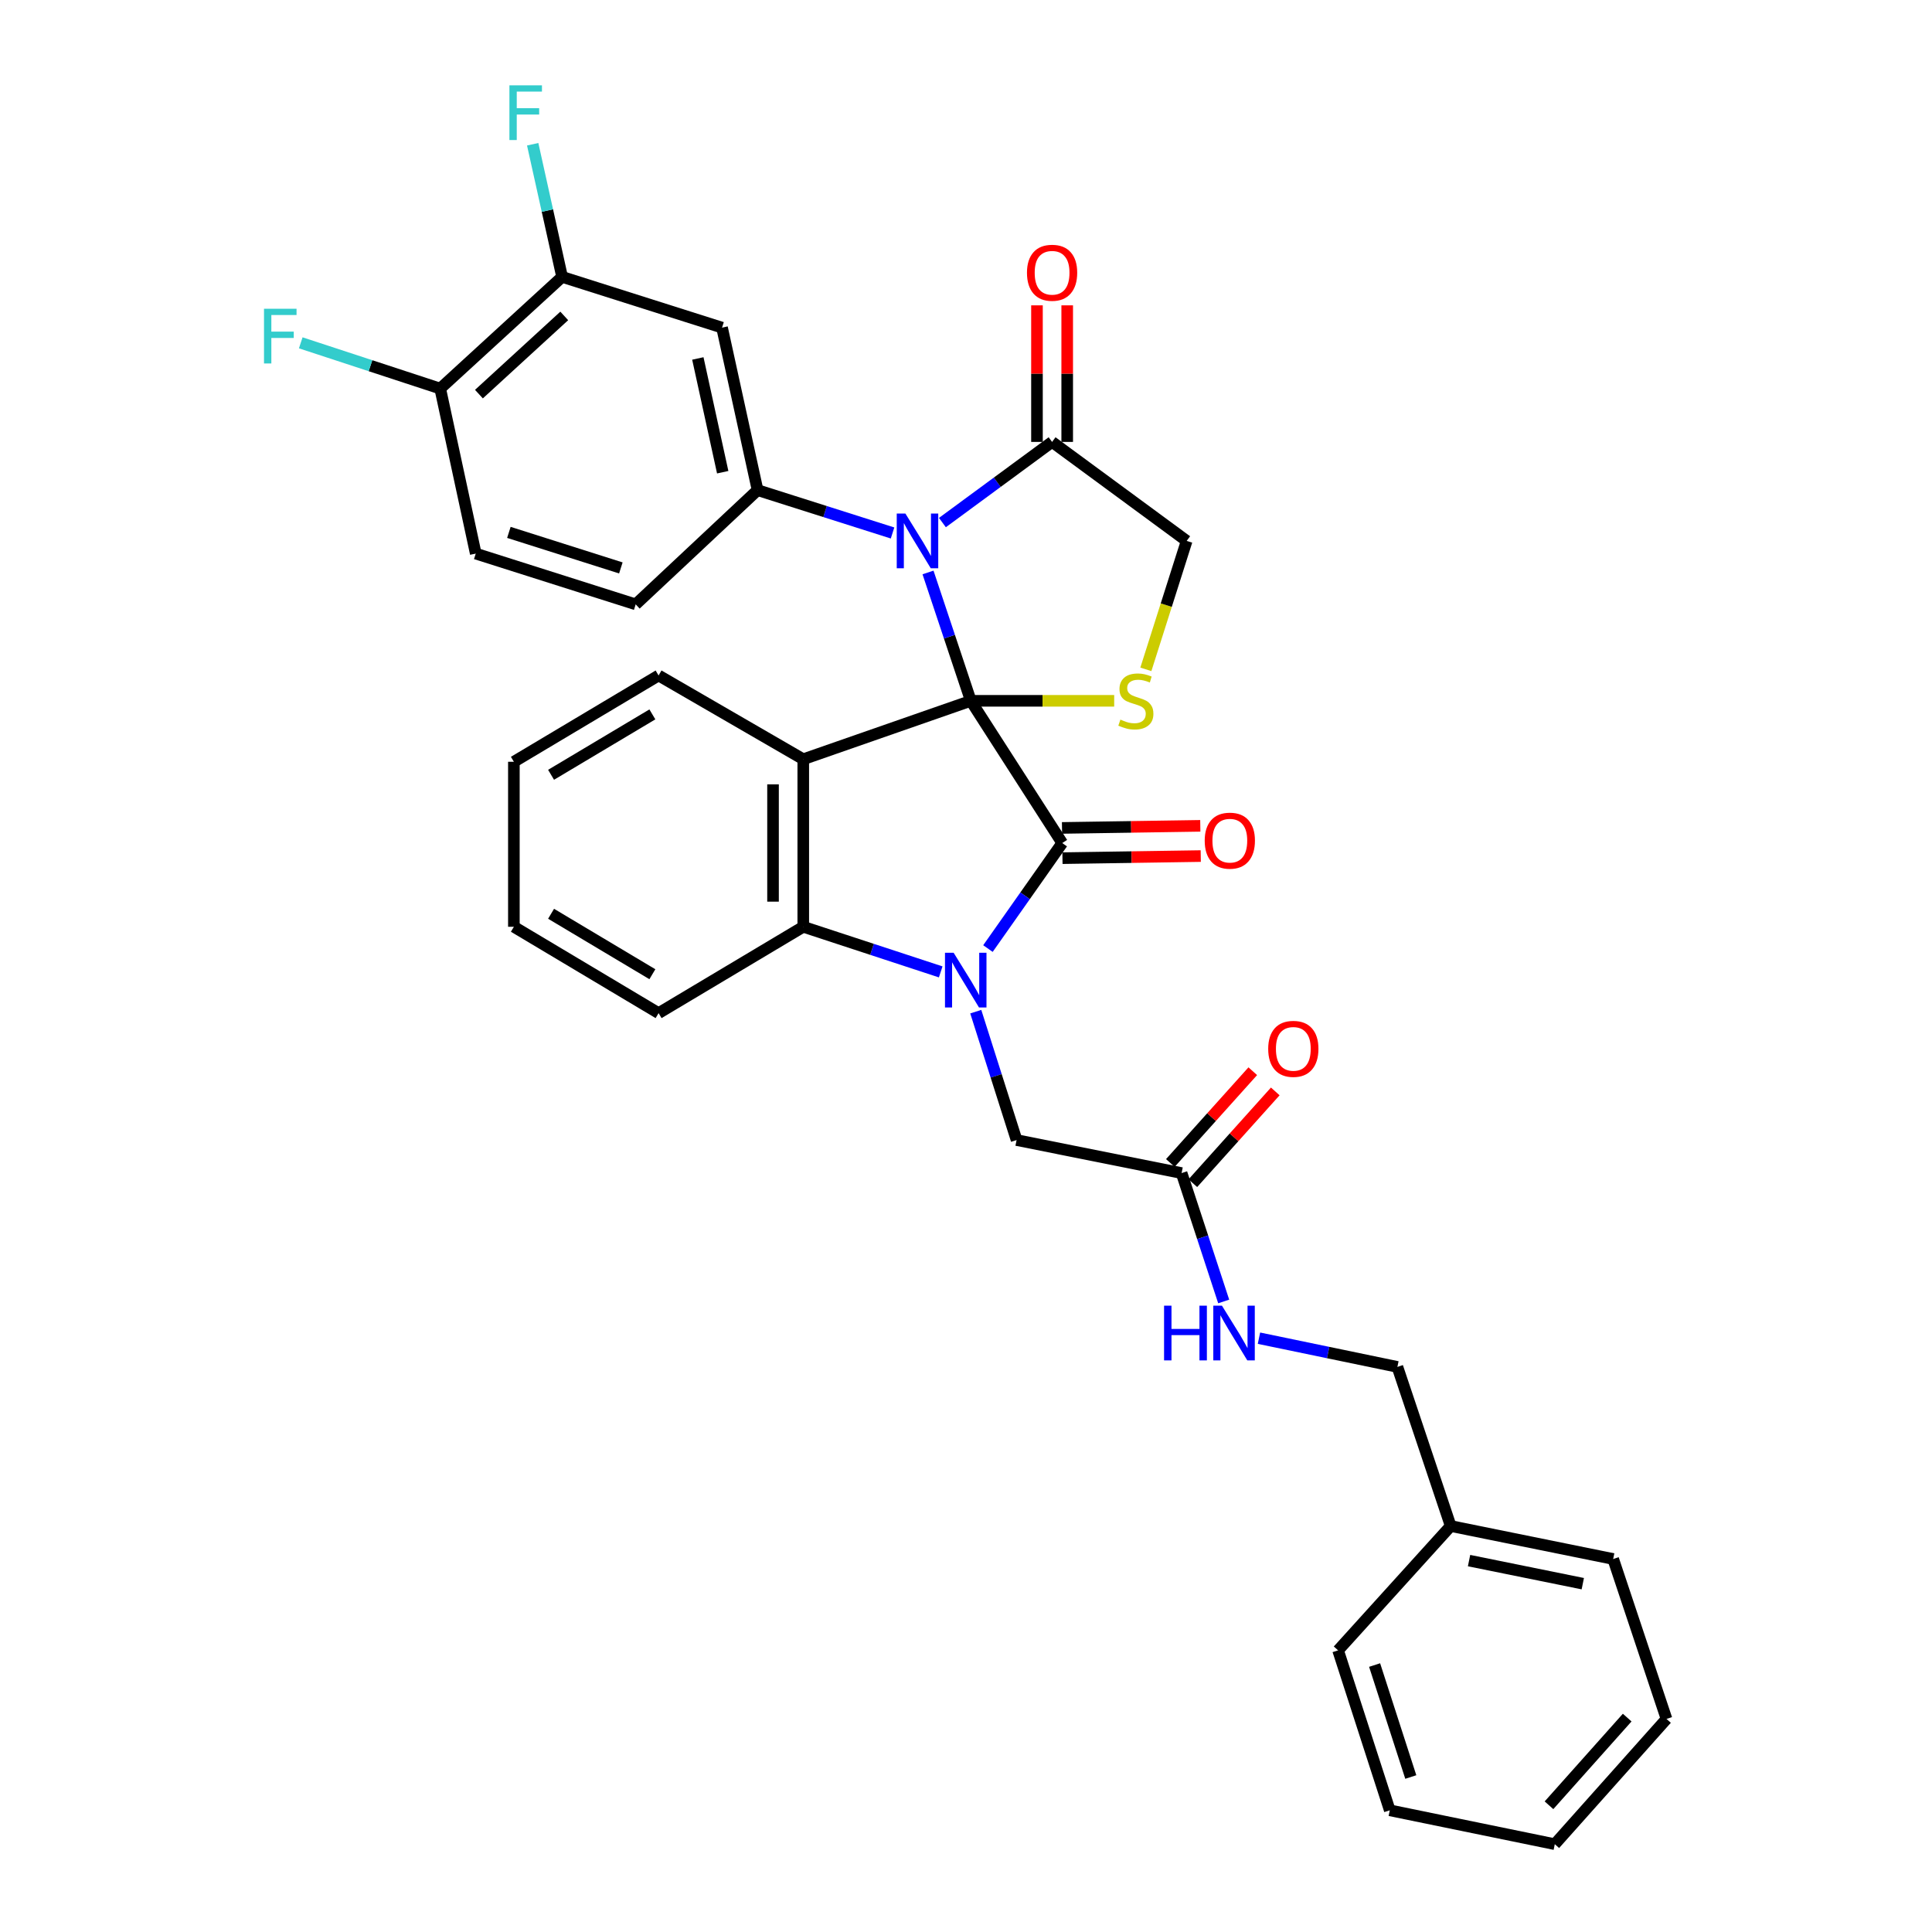 <?xml version='1.0' encoding='iso-8859-1'?>
<svg version='1.1' baseProfile='full'
              xmlns='http://www.w3.org/2000/svg'
                      xmlns:rdkit='http://www.rdkit.org/xml'
                      xmlns:xlink='http://www.w3.org/1999/xlink'
                  xml:space='preserve'
width='1000px' height='1000px' viewBox='0 0 1000 1000'>
<!-- END OF HEADER -->
<rect style='opacity:1.0;fill:#FFFFFF;stroke:none' width='1000' height='1000' x='0' y='0'> </rect>
<path class='bond-0' d='M 502.496,362.742 L 549.811,436.358' style='fill:none;fill-rule:evenodd;stroke:#000000;stroke-width:6px;stroke-linecap:butt;stroke-linejoin:miter;stroke-opacity:1' />
<path class='bond-2' d='M 502.496,362.742 L 491.419,329.528' style='fill:none;fill-rule:evenodd;stroke:#000000;stroke-width:6px;stroke-linecap:butt;stroke-linejoin:miter;stroke-opacity:1' />
<path class='bond-2' d='M 491.419,329.528 L 480.341,296.313' style='fill:none;fill-rule:evenodd;stroke:#0000FF;stroke-width:6px;stroke-linecap:butt;stroke-linejoin:miter;stroke-opacity:1' />
<path class='bond-3' d='M 502.496,362.742 L 415.769,392.982' style='fill:none;fill-rule:evenodd;stroke:#000000;stroke-width:6px;stroke-linecap:butt;stroke-linejoin:miter;stroke-opacity:1' />
<path class='bond-5' d='M 502.496,362.742 L 539.6,362.742' style='fill:none;fill-rule:evenodd;stroke:#000000;stroke-width:6px;stroke-linecap:butt;stroke-linejoin:miter;stroke-opacity:1' />
<path class='bond-5' d='M 539.6,362.742 L 576.703,362.742' style='fill:none;fill-rule:evenodd;stroke:#CCCC00;stroke-width:6px;stroke-linecap:butt;stroke-linejoin:miter;stroke-opacity:1' />
<path class='bond-1' d='M 549.811,436.358 L 530.585,463.667' style='fill:none;fill-rule:evenodd;stroke:#000000;stroke-width:6px;stroke-linecap:butt;stroke-linejoin:miter;stroke-opacity:1' />
<path class='bond-1' d='M 530.585,463.667 L 511.358,490.975' style='fill:none;fill-rule:evenodd;stroke:#0000FF;stroke-width:6px;stroke-linecap:butt;stroke-linejoin:miter;stroke-opacity:1' />
<path class='bond-13' d='M 549.93,444.182 L 585.717,443.641' style='fill:none;fill-rule:evenodd;stroke:#000000;stroke-width:6px;stroke-linecap:butt;stroke-linejoin:miter;stroke-opacity:1' />
<path class='bond-13' d='M 585.717,443.641 L 621.505,443.099' style='fill:none;fill-rule:evenodd;stroke:#FF0000;stroke-width:6px;stroke-linecap:butt;stroke-linejoin:miter;stroke-opacity:1' />
<path class='bond-13' d='M 549.693,428.534 L 585.481,427.992' style='fill:none;fill-rule:evenodd;stroke:#000000;stroke-width:6px;stroke-linecap:butt;stroke-linejoin:miter;stroke-opacity:1' />
<path class='bond-13' d='M 585.481,427.992 L 621.268,427.451' style='fill:none;fill-rule:evenodd;stroke:#FF0000;stroke-width:6px;stroke-linecap:butt;stroke-linejoin:miter;stroke-opacity:1' />
<path class='bond-9' d='M 505.054,523.636 L 515.617,556.865' style='fill:none;fill-rule:evenodd;stroke:#0000FF;stroke-width:6px;stroke-linecap:butt;stroke-linejoin:miter;stroke-opacity:1' />
<path class='bond-9' d='M 515.617,556.865 L 526.18,590.093' style='fill:none;fill-rule:evenodd;stroke:#000000;stroke-width:6px;stroke-linecap:butt;stroke-linejoin:miter;stroke-opacity:1' />
<path class='bond-34' d='M 486.909,503.053 L 451.339,491.376' style='fill:none;fill-rule:evenodd;stroke:#0000FF;stroke-width:6px;stroke-linecap:butt;stroke-linejoin:miter;stroke-opacity:1' />
<path class='bond-34' d='M 451.339,491.376 L 415.769,479.7' style='fill:none;fill-rule:evenodd;stroke:#000000;stroke-width:6px;stroke-linecap:butt;stroke-linejoin:miter;stroke-opacity:1' />
<path class='bond-6' d='M 461.98,275.872 L 427.051,264.78' style='fill:none;fill-rule:evenodd;stroke:#0000FF;stroke-width:6px;stroke-linecap:butt;stroke-linejoin:miter;stroke-opacity:1' />
<path class='bond-6' d='M 427.051,264.78 L 392.121,253.688' style='fill:none;fill-rule:evenodd;stroke:#000000;stroke-width:6px;stroke-linecap:butt;stroke-linejoin:miter;stroke-opacity:1' />
<path class='bond-7' d='M 487.793,270.483 L 516.177,249.609' style='fill:none;fill-rule:evenodd;stroke:#0000FF;stroke-width:6px;stroke-linecap:butt;stroke-linejoin:miter;stroke-opacity:1' />
<path class='bond-7' d='M 516.177,249.609 L 544.56,228.735' style='fill:none;fill-rule:evenodd;stroke:#000000;stroke-width:6px;stroke-linecap:butt;stroke-linejoin:miter;stroke-opacity:1' />
<path class='bond-4' d='M 415.769,392.982 L 415.769,479.7' style='fill:none;fill-rule:evenodd;stroke:#000000;stroke-width:6px;stroke-linecap:butt;stroke-linejoin:miter;stroke-opacity:1' />
<path class='bond-4' d='M 400.119,405.989 L 400.119,466.692' style='fill:none;fill-rule:evenodd;stroke:#000000;stroke-width:6px;stroke-linecap:butt;stroke-linejoin:miter;stroke-opacity:1' />
<path class='bond-20' d='M 415.769,392.982 L 340.884,349.623' style='fill:none;fill-rule:evenodd;stroke:#000000;stroke-width:6px;stroke-linecap:butt;stroke-linejoin:miter;stroke-opacity:1' />
<path class='bond-24' d='M 415.769,479.7 L 340.884,524.398' style='fill:none;fill-rule:evenodd;stroke:#000000;stroke-width:6px;stroke-linecap:butt;stroke-linejoin:miter;stroke-opacity:1' />
<path class='bond-12' d='M 593.096,346.451 L 603.658,313.211' style='fill:none;fill-rule:evenodd;stroke:#CCCC00;stroke-width:6px;stroke-linecap:butt;stroke-linejoin:miter;stroke-opacity:1' />
<path class='bond-12' d='M 603.658,313.211 L 614.22,279.972' style='fill:none;fill-rule:evenodd;stroke:#000000;stroke-width:6px;stroke-linecap:butt;stroke-linejoin:miter;stroke-opacity:1' />
<path class='bond-8' d='M 392.121,253.688 L 373.732,169.579' style='fill:none;fill-rule:evenodd;stroke:#000000;stroke-width:6px;stroke-linecap:butt;stroke-linejoin:miter;stroke-opacity:1' />
<path class='bond-8' d='M 374.073,244.414 L 361.201,185.538' style='fill:none;fill-rule:evenodd;stroke:#000000;stroke-width:6px;stroke-linecap:butt;stroke-linejoin:miter;stroke-opacity:1' />
<path class='bond-14' d='M 392.121,253.688 L 329.034,312.819' style='fill:none;fill-rule:evenodd;stroke:#000000;stroke-width:6px;stroke-linecap:butt;stroke-linejoin:miter;stroke-opacity:1' />
<path class='bond-17' d='M 552.385,228.735 L 552.385,193.391' style='fill:none;fill-rule:evenodd;stroke:#000000;stroke-width:6px;stroke-linecap:butt;stroke-linejoin:miter;stroke-opacity:1' />
<path class='bond-17' d='M 552.385,193.391 L 552.385,158.047' style='fill:none;fill-rule:evenodd;stroke:#FF0000;stroke-width:6px;stroke-linecap:butt;stroke-linejoin:miter;stroke-opacity:1' />
<path class='bond-17' d='M 536.735,228.735 L 536.735,193.391' style='fill:none;fill-rule:evenodd;stroke:#000000;stroke-width:6px;stroke-linecap:butt;stroke-linejoin:miter;stroke-opacity:1' />
<path class='bond-17' d='M 536.735,193.391 L 536.735,158.047' style='fill:none;fill-rule:evenodd;stroke:#FF0000;stroke-width:6px;stroke-linecap:butt;stroke-linejoin:miter;stroke-opacity:1' />
<path class='bond-33' d='M 544.56,228.735 L 614.22,279.972' style='fill:none;fill-rule:evenodd;stroke:#000000;stroke-width:6px;stroke-linecap:butt;stroke-linejoin:miter;stroke-opacity:1' />
<path class='bond-10' d='M 373.732,169.579 L 290.944,143.313' style='fill:none;fill-rule:evenodd;stroke:#000000;stroke-width:6px;stroke-linecap:butt;stroke-linejoin:miter;stroke-opacity:1' />
<path class='bond-11' d='M 526.18,590.093 L 611.594,607.186' style='fill:none;fill-rule:evenodd;stroke:#000000;stroke-width:6px;stroke-linecap:butt;stroke-linejoin:miter;stroke-opacity:1' />
<path class='bond-21' d='M 290.944,143.313 L 283.331,108.987' style='fill:none;fill-rule:evenodd;stroke:#000000;stroke-width:6px;stroke-linecap:butt;stroke-linejoin:miter;stroke-opacity:1' />
<path class='bond-21' d='M 283.331,108.987 L 275.717,74.661' style='fill:none;fill-rule:evenodd;stroke:#33CCCC;stroke-width:6px;stroke-linecap:butt;stroke-linejoin:miter;stroke-opacity:1' />
<path class='bond-36' d='M 290.944,143.313 L 227.857,201.131' style='fill:none;fill-rule:evenodd;stroke:#000000;stroke-width:6px;stroke-linecap:butt;stroke-linejoin:miter;stroke-opacity:1' />
<path class='bond-36' d='M 292.055,163.523 L 247.894,203.995' style='fill:none;fill-rule:evenodd;stroke:#000000;stroke-width:6px;stroke-linecap:butt;stroke-linejoin:miter;stroke-opacity:1' />
<path class='bond-16' d='M 611.594,607.186 L 622.487,640.411' style='fill:none;fill-rule:evenodd;stroke:#000000;stroke-width:6px;stroke-linecap:butt;stroke-linejoin:miter;stroke-opacity:1' />
<path class='bond-16' d='M 622.487,640.411 L 633.381,673.636' style='fill:none;fill-rule:evenodd;stroke:#0000FF;stroke-width:6px;stroke-linecap:butt;stroke-linejoin:miter;stroke-opacity:1' />
<path class='bond-18' d='M 617.415,612.415 L 638.747,588.665' style='fill:none;fill-rule:evenodd;stroke:#000000;stroke-width:6px;stroke-linecap:butt;stroke-linejoin:miter;stroke-opacity:1' />
<path class='bond-18' d='M 638.747,588.665 L 660.078,564.915' style='fill:none;fill-rule:evenodd;stroke:#FF0000;stroke-width:6px;stroke-linecap:butt;stroke-linejoin:miter;stroke-opacity:1' />
<path class='bond-18' d='M 605.772,601.957 L 627.104,578.207' style='fill:none;fill-rule:evenodd;stroke:#000000;stroke-width:6px;stroke-linecap:butt;stroke-linejoin:miter;stroke-opacity:1' />
<path class='bond-18' d='M 627.104,578.207 L 648.435,554.458' style='fill:none;fill-rule:evenodd;stroke:#FF0000;stroke-width:6px;stroke-linecap:butt;stroke-linejoin:miter;stroke-opacity:1' />
<path class='bond-19' d='M 329.034,312.819 L 246.246,286.536' style='fill:none;fill-rule:evenodd;stroke:#000000;stroke-width:6px;stroke-linecap:butt;stroke-linejoin:miter;stroke-opacity:1' />
<path class='bond-19' d='M 321.351,293.96 L 263.399,275.562' style='fill:none;fill-rule:evenodd;stroke:#000000;stroke-width:6px;stroke-linecap:butt;stroke-linejoin:miter;stroke-opacity:1' />
<path class='bond-15' d='M 227.857,201.131 L 246.246,286.536' style='fill:none;fill-rule:evenodd;stroke:#000000;stroke-width:6px;stroke-linecap:butt;stroke-linejoin:miter;stroke-opacity:1' />
<path class='bond-23' d='M 227.857,201.131 L 191.762,189.288' style='fill:none;fill-rule:evenodd;stroke:#000000;stroke-width:6px;stroke-linecap:butt;stroke-linejoin:miter;stroke-opacity:1' />
<path class='bond-23' d='M 191.762,189.288 L 155.667,177.446' style='fill:none;fill-rule:evenodd;stroke:#33CCCC;stroke-width:6px;stroke-linecap:butt;stroke-linejoin:miter;stroke-opacity:1' />
<path class='bond-22' d='M 651.637,692.65 L 687.464,700.08' style='fill:none;fill-rule:evenodd;stroke:#0000FF;stroke-width:6px;stroke-linecap:butt;stroke-linejoin:miter;stroke-opacity:1' />
<path class='bond-22' d='M 687.464,700.08 L 723.291,707.511' style='fill:none;fill-rule:evenodd;stroke:#000000;stroke-width:6px;stroke-linecap:butt;stroke-linejoin:miter;stroke-opacity:1' />
<path class='bond-28' d='M 340.884,349.623 L 265.982,394.294' style='fill:none;fill-rule:evenodd;stroke:#000000;stroke-width:6px;stroke-linecap:butt;stroke-linejoin:miter;stroke-opacity:1' />
<path class='bond-28' d='M 337.665,369.764 L 285.234,401.035' style='fill:none;fill-rule:evenodd;stroke:#000000;stroke-width:6px;stroke-linecap:butt;stroke-linejoin:miter;stroke-opacity:1' />
<path class='bond-25' d='M 723.291,707.511 L 750.878,789.864' style='fill:none;fill-rule:evenodd;stroke:#000000;stroke-width:6px;stroke-linecap:butt;stroke-linejoin:miter;stroke-opacity:1' />
<path class='bond-35' d='M 340.884,524.398 L 265.982,479.7' style='fill:none;fill-rule:evenodd;stroke:#000000;stroke-width:6px;stroke-linecap:butt;stroke-linejoin:miter;stroke-opacity:1' />
<path class='bond-35' d='M 337.669,504.254 L 285.237,472.965' style='fill:none;fill-rule:evenodd;stroke:#000000;stroke-width:6px;stroke-linecap:butt;stroke-linejoin:miter;stroke-opacity:1' />
<path class='bond-26' d='M 750.878,789.864 L 834.98,806.932' style='fill:none;fill-rule:evenodd;stroke:#000000;stroke-width:6px;stroke-linecap:butt;stroke-linejoin:miter;stroke-opacity:1' />
<path class='bond-26' d='M 760.381,807.762 L 819.252,819.709' style='fill:none;fill-rule:evenodd;stroke:#000000;stroke-width:6px;stroke-linecap:butt;stroke-linejoin:miter;stroke-opacity:1' />
<path class='bond-27' d='M 750.878,789.864 L 692.591,854.221' style='fill:none;fill-rule:evenodd;stroke:#000000;stroke-width:6px;stroke-linecap:butt;stroke-linejoin:miter;stroke-opacity:1' />
<path class='bond-31' d='M 834.98,806.932 L 862.584,889.72' style='fill:none;fill-rule:evenodd;stroke:#000000;stroke-width:6px;stroke-linecap:butt;stroke-linejoin:miter;stroke-opacity:1' />
<path class='bond-30' d='M 692.591,854.221 L 719.344,937.009' style='fill:none;fill-rule:evenodd;stroke:#000000;stroke-width:6px;stroke-linecap:butt;stroke-linejoin:miter;stroke-opacity:1' />
<path class='bond-30' d='M 711.496,861.827 L 730.223,919.778' style='fill:none;fill-rule:evenodd;stroke:#000000;stroke-width:6px;stroke-linecap:butt;stroke-linejoin:miter;stroke-opacity:1' />
<path class='bond-29' d='M 265.982,394.294 L 265.982,479.7' style='fill:none;fill-rule:evenodd;stroke:#000000;stroke-width:6px;stroke-linecap:butt;stroke-linejoin:miter;stroke-opacity:1' />
<path class='bond-32' d='M 719.344,937.009 L 804.758,954.545' style='fill:none;fill-rule:evenodd;stroke:#000000;stroke-width:6px;stroke-linecap:butt;stroke-linejoin:miter;stroke-opacity:1' />
<path class='bond-37' d='M 862.584,889.72 L 804.758,954.545' style='fill:none;fill-rule:evenodd;stroke:#000000;stroke-width:6px;stroke-linecap:butt;stroke-linejoin:miter;stroke-opacity:1' />
<path class='bond-37' d='M 842.232,889.026 L 801.753,934.404' style='fill:none;fill-rule:evenodd;stroke:#000000;stroke-width:6px;stroke-linecap:butt;stroke-linejoin:miter;stroke-opacity:1' />
<path  class='atom-2' d='M 493.602 493.145
L 502.882 508.145
Q 503.802 509.625, 505.282 512.305
Q 506.762 514.985, 506.842 515.145
L 506.842 493.145
L 510.602 493.145
L 510.602 521.465
L 506.722 521.465
L 496.762 505.065
Q 495.602 503.145, 494.362 500.945
Q 493.162 498.745, 492.802 498.065
L 492.802 521.465
L 489.122 521.465
L 489.122 493.145
L 493.602 493.145
' fill='#0000FF'/>
<path  class='atom-3' d='M 468.631 265.812
L 477.911 280.812
Q 478.831 282.292, 480.311 284.972
Q 481.791 287.652, 481.871 287.812
L 481.871 265.812
L 485.631 265.812
L 485.631 294.132
L 481.751 294.132
L 471.791 277.732
Q 470.631 275.812, 469.391 273.612
Q 468.191 271.412, 467.831 270.732
L 467.831 294.132
L 464.151 294.132
L 464.151 265.812
L 468.631 265.812
' fill='#0000FF'/>
<path  class='atom-6' d='M 579.919 372.462
Q 580.239 372.582, 581.559 373.142
Q 582.879 373.702, 584.319 374.062
Q 585.799 374.382, 587.239 374.382
Q 589.919 374.382, 591.479 373.102
Q 593.039 371.782, 593.039 369.502
Q 593.039 367.942, 592.239 366.982
Q 591.479 366.022, 590.279 365.502
Q 589.079 364.982, 587.079 364.382
Q 584.559 363.622, 583.039 362.902
Q 581.559 362.182, 580.479 360.662
Q 579.439 359.142, 579.439 356.582
Q 579.439 353.022, 581.839 350.822
Q 584.279 348.622, 589.079 348.622
Q 592.359 348.622, 596.079 350.182
L 595.159 353.262
Q 591.759 351.862, 589.199 351.862
Q 586.439 351.862, 584.919 353.022
Q 583.399 354.142, 583.439 356.102
Q 583.439 357.622, 584.199 358.542
Q 584.999 359.462, 586.119 359.982
Q 587.279 360.502, 589.199 361.102
Q 591.759 361.902, 593.279 362.702
Q 594.799 363.502, 595.879 365.142
Q 596.999 366.742, 596.999 369.502
Q 596.999 373.422, 594.359 375.542
Q 591.759 377.622, 587.399 377.622
Q 584.879 377.622, 582.959 377.062
Q 581.079 376.542, 578.839 375.622
L 579.919 372.462
' fill='#CCCC00'/>
<path  class='atom-14' d='M 623.556 435.125
Q 623.556 428.325, 626.916 424.525
Q 630.276 420.725, 636.556 420.725
Q 642.836 420.725, 646.196 424.525
Q 649.556 428.325, 649.556 435.125
Q 649.556 442.005, 646.156 445.925
Q 642.756 449.805, 636.556 449.805
Q 630.316 449.805, 626.916 445.925
Q 623.556 442.045, 623.556 435.125
M 636.556 446.605
Q 640.876 446.605, 643.196 443.725
Q 645.556 440.805, 645.556 435.125
Q 645.556 429.565, 643.196 426.765
Q 640.876 423.925, 636.556 423.925
Q 632.236 423.925, 629.876 426.725
Q 627.556 429.525, 627.556 435.125
Q 627.556 440.845, 629.876 443.725
Q 632.236 446.605, 636.556 446.605
' fill='#FF0000'/>
<path  class='atom-17' d='M 602.518 675.814
L 606.358 675.814
L 606.358 687.854
L 620.838 687.854
L 620.838 675.814
L 624.678 675.814
L 624.678 704.134
L 620.838 704.134
L 620.838 691.054
L 606.358 691.054
L 606.358 704.134
L 602.518 704.134
L 602.518 675.814
' fill='#0000FF'/>
<path  class='atom-17' d='M 632.478 675.814
L 641.758 690.814
Q 642.678 692.294, 644.158 694.974
Q 645.638 697.654, 645.718 697.814
L 645.718 675.814
L 649.478 675.814
L 649.478 704.134
L 645.598 704.134
L 635.638 687.734
Q 634.478 685.814, 633.238 683.614
Q 632.038 681.414, 631.678 680.734
L 631.678 704.134
L 627.998 704.134
L 627.998 675.814
L 632.478 675.814
' fill='#0000FF'/>
<path  class='atom-18' d='M 531.56 141.176
Q 531.56 134.376, 534.92 130.576
Q 538.28 126.776, 544.56 126.776
Q 550.84 126.776, 554.2 130.576
Q 557.56 134.376, 557.56 141.176
Q 557.56 148.056, 554.16 151.976
Q 550.76 155.856, 544.56 155.856
Q 538.32 155.856, 534.92 151.976
Q 531.56 148.096, 531.56 141.176
M 544.56 152.656
Q 548.88 152.656, 551.2 149.776
Q 553.56 146.856, 553.56 141.176
Q 553.56 135.616, 551.2 132.816
Q 548.88 129.976, 544.56 129.976
Q 540.24 129.976, 537.88 132.776
Q 535.56 135.576, 535.56 141.176
Q 535.56 146.896, 537.88 149.776
Q 540.24 152.656, 544.56 152.656
' fill='#FF0000'/>
<path  class='atom-19' d='M 656.42 542.884
Q 656.42 536.084, 659.78 532.284
Q 663.14 528.484, 669.42 528.484
Q 675.7 528.484, 679.06 532.284
Q 682.42 536.084, 682.42 542.884
Q 682.42 549.764, 679.02 553.684
Q 675.62 557.564, 669.42 557.564
Q 663.18 557.564, 659.78 553.684
Q 656.42 549.804, 656.42 542.884
M 669.42 554.364
Q 673.74 554.364, 676.06 551.484
Q 678.42 548.564, 678.42 542.884
Q 678.42 537.324, 676.06 534.524
Q 673.74 531.684, 669.42 531.684
Q 665.1 531.684, 662.74 534.484
Q 660.42 537.284, 660.42 542.884
Q 660.42 548.604, 662.74 551.484
Q 665.1 554.364, 669.42 554.364
' fill='#FF0000'/>
<path  class='atom-22' d='M 263.674 44.165
L 280.514 44.165
L 280.514 47.405
L 267.474 47.405
L 267.474 56.005
L 279.074 56.005
L 279.074 59.285
L 267.474 59.285
L 267.474 72.485
L 263.674 72.485
L 263.674 44.165
' fill='#33CCCC'/>
<path  class='atom-24' d='M 136.649 159.809
L 153.489 159.809
L 153.489 163.049
L 140.449 163.049
L 140.449 171.649
L 152.049 171.649
L 152.049 174.929
L 140.449 174.929
L 140.449 188.129
L 136.649 188.129
L 136.649 159.809
' fill='#33CCCC'/>
</svg>
